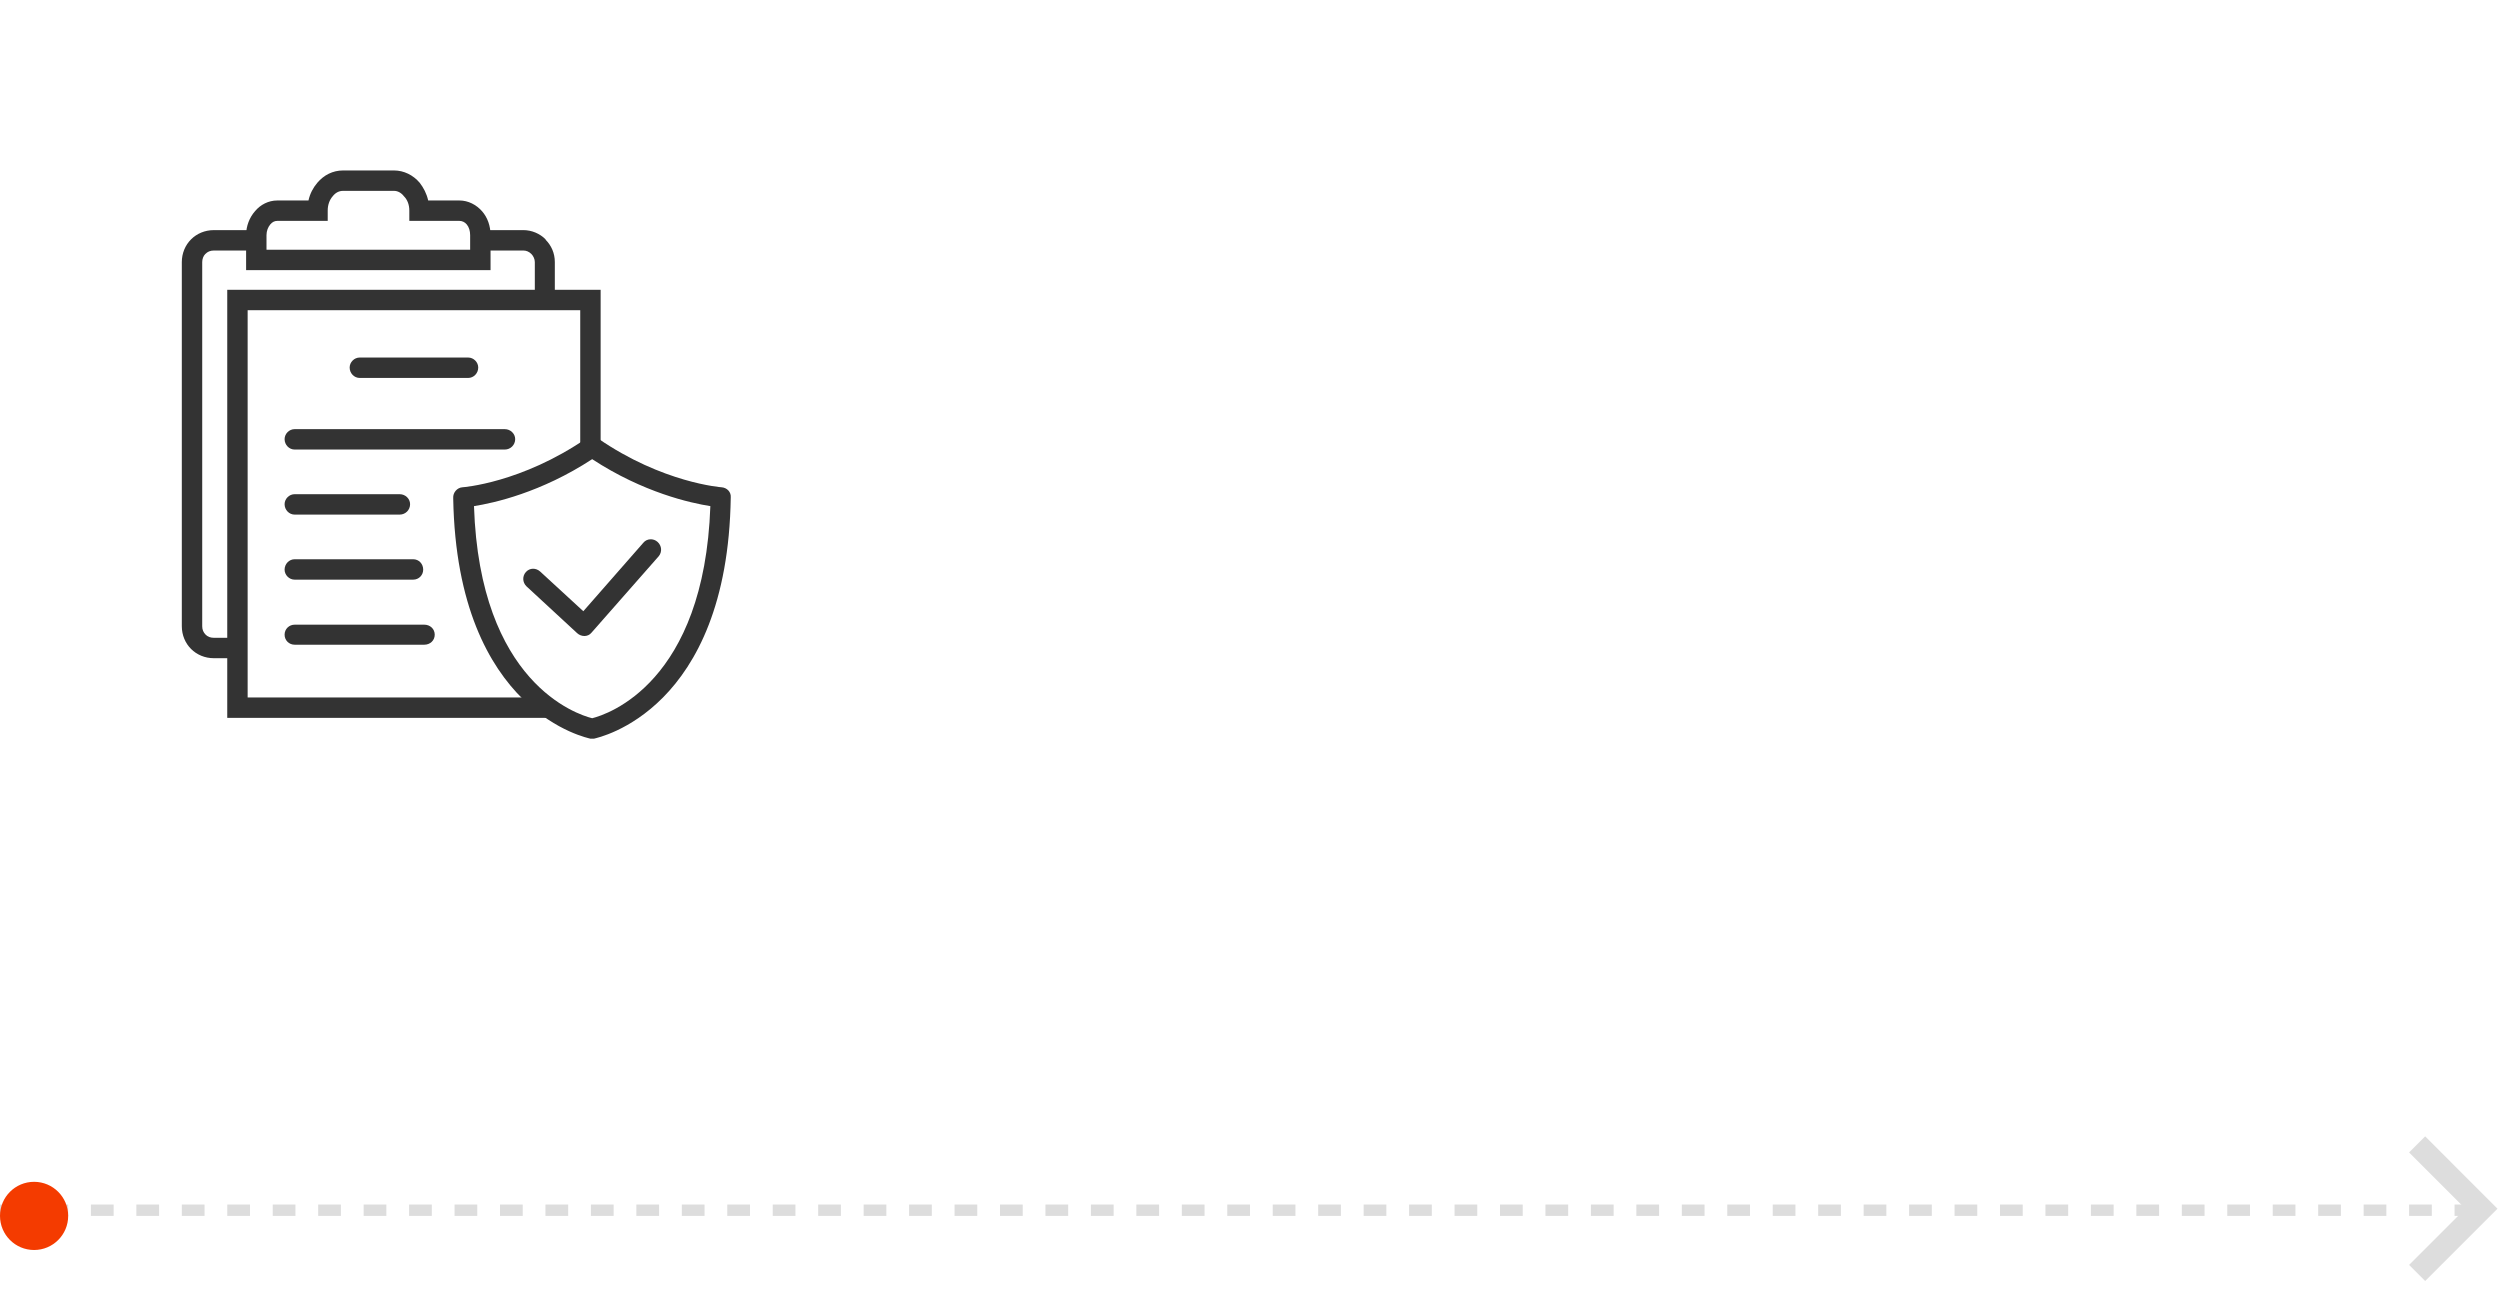 <svg xmlns="http://www.w3.org/2000/svg" width="308" height="159" viewBox="0 0 308 159" fill="none"><g clip-path="url(#clip0_78_2343)"><line y1="149.1" x2="1680" y2="149.1" stroke="#DDDDDD" stroke-width="1.4" stroke-dasharray="2.8 2.8"></line><circle cx="4.2" cy="149.8" r="4.2" fill="#F43B00"></circle><path d="M303.73 148.91L296.8 141.98L298.78 140L307.689 148.91L298.78 157.819L296.8 155.84L303.73 148.91Z" fill="#DDDDDD"></path><g clip-path="url(#clip1_78_2343)"><path d="M72.956 88.486C74.853 88.012 86.757 84.123 87.516 62.355C85.098 61.975 79.264 60.695 72.956 56.569C66.649 60.695 60.816 61.975 58.396 62.355C59.107 84.123 71.059 88.012 72.956 88.486ZM90.029 61.264C89.649 87.538 73.761 90.857 73.193 91H72.719C72.672 90.953 56.31 87.965 55.836 61.407V61.36C55.789 60.696 56.31 60.079 56.974 60.032C57.021 60.032 64.23 59.511 72.245 54.009C72.625 53.725 73.193 53.725 73.668 54.009C81.636 59.511 88.892 60.032 88.892 60.032C89.556 60.079 90.079 60.602 90.03 61.266L90.029 61.264Z" fill="#333333"></path><path d="M64.846 72.22C64.372 71.746 64.325 70.986 64.799 70.465C65.273 69.944 66.032 69.944 66.553 70.418L71.865 75.303L79.263 66.862C79.69 66.341 80.497 66.292 81.018 66.768C81.539 67.242 81.587 68.001 81.16 68.522L72.86 77.96C72.433 78.481 71.627 78.481 71.106 78.007L64.846 72.221V72.22Z" fill="#333333"></path><path d="M42.271 21H48.531C49.764 21 50.902 21.57 51.709 22.518C52.183 23.134 52.562 23.845 52.752 24.699H56.594C57.685 24.699 58.681 25.22 59.392 26.027C60.056 26.786 60.436 27.828 60.436 28.968V33.283H30.32V28.968C30.32 27.83 30.747 26.786 31.411 26.027C32.075 25.22 33.071 24.699 34.162 24.699H38.004C38.194 23.845 38.573 23.134 39.094 22.518C39.901 21.57 40.992 21 42.272 21H42.271ZM48.531 23.514H42.271C41.75 23.514 41.323 23.751 40.99 24.178C40.611 24.605 40.374 25.221 40.374 25.932V27.213H34.161C33.828 27.213 33.544 27.356 33.307 27.64C33.023 27.972 32.833 28.446 32.833 28.968V30.769H57.922V28.968C57.922 28.446 57.779 27.971 57.495 27.64C57.258 27.356 56.925 27.213 56.594 27.213H50.428V25.932C50.428 25.221 50.191 24.605 49.764 24.178C49.432 23.751 49.005 23.514 48.531 23.514Z" fill="#333333"></path><path d="M26.336 28.351H31.553V30.865H26.336C25.91 30.865 25.577 31.008 25.293 31.292C25.056 31.529 24.913 31.908 24.913 32.288V77.152C24.913 77.579 25.056 77.912 25.34 78.196C25.577 78.433 25.91 78.576 26.336 78.576H29.277V81.09H26.336C25.246 81.09 24.249 80.663 23.538 79.952C22.827 79.241 22.4 78.244 22.4 77.153V32.287C22.4 31.196 22.827 30.2 23.538 29.489C24.249 28.778 25.246 28.351 26.336 28.351ZM65.89 36.935V32.287C65.89 31.907 65.7 31.527 65.463 31.29C65.179 31.006 64.846 30.863 64.466 30.863H59.771V28.349H64.466C65.51 28.349 66.505 28.776 67.217 29.487V29.534C67.928 30.245 68.355 31.195 68.355 32.285V36.934H65.89V36.935Z" fill="#333333"></path><path d="M29.277 35.702H73.999V55.762C73.62 55.525 73.288 55.288 72.956 55.051C72.435 55.384 71.959 55.715 71.485 55.999V38.215H30.51V85.926H66.032C67.265 87.064 68.497 87.871 69.59 88.44H27.996V35.702H29.277Z" fill="#333333"></path><path d="M44.311 46.563C43.647 46.563 43.077 45.993 43.077 45.282C43.077 44.618 43.647 44.049 44.311 44.049H57.684C58.348 44.049 58.918 44.618 58.918 45.282C58.918 45.993 58.348 46.563 57.684 46.563H44.311Z" fill="#333333"></path><path d="M36.296 71.413C35.632 71.413 35.062 70.844 35.062 70.18C35.062 69.469 35.632 68.899 36.296 68.899H50.903C51.614 68.899 52.137 69.469 52.137 70.18C52.137 70.844 51.616 71.413 50.903 71.413H36.296ZM36.296 79.428C35.632 79.428 35.062 78.907 35.062 78.194C35.062 77.482 35.632 76.961 36.296 76.961H52.278C52.989 76.961 53.559 77.482 53.559 78.194C53.559 78.907 52.989 79.428 52.278 79.428H36.296ZM36.296 55.384C35.632 55.384 35.062 54.814 35.062 54.103C35.062 53.44 35.632 52.87 36.296 52.87H62.19C62.901 52.87 63.471 53.44 63.471 54.103C63.471 54.814 62.901 55.384 62.19 55.384H36.296ZM36.296 63.399C35.632 63.399 35.062 62.829 35.062 62.118C35.062 61.454 35.632 60.885 36.296 60.885H49.243C49.954 60.885 50.523 61.454 50.523 62.118C50.523 62.829 49.954 63.399 49.243 63.399H36.296Z" fill="#333333"></path></g></g><defs><clipPath id="clip0_78_2343"><rect width="308" height="158.2" fill="white"></rect></clipPath><clipPath id="clip1_78_2343"><rect width="67.632" height="70" fill="white" transform="translate(22.4 21)"></rect></clipPath></defs></svg>